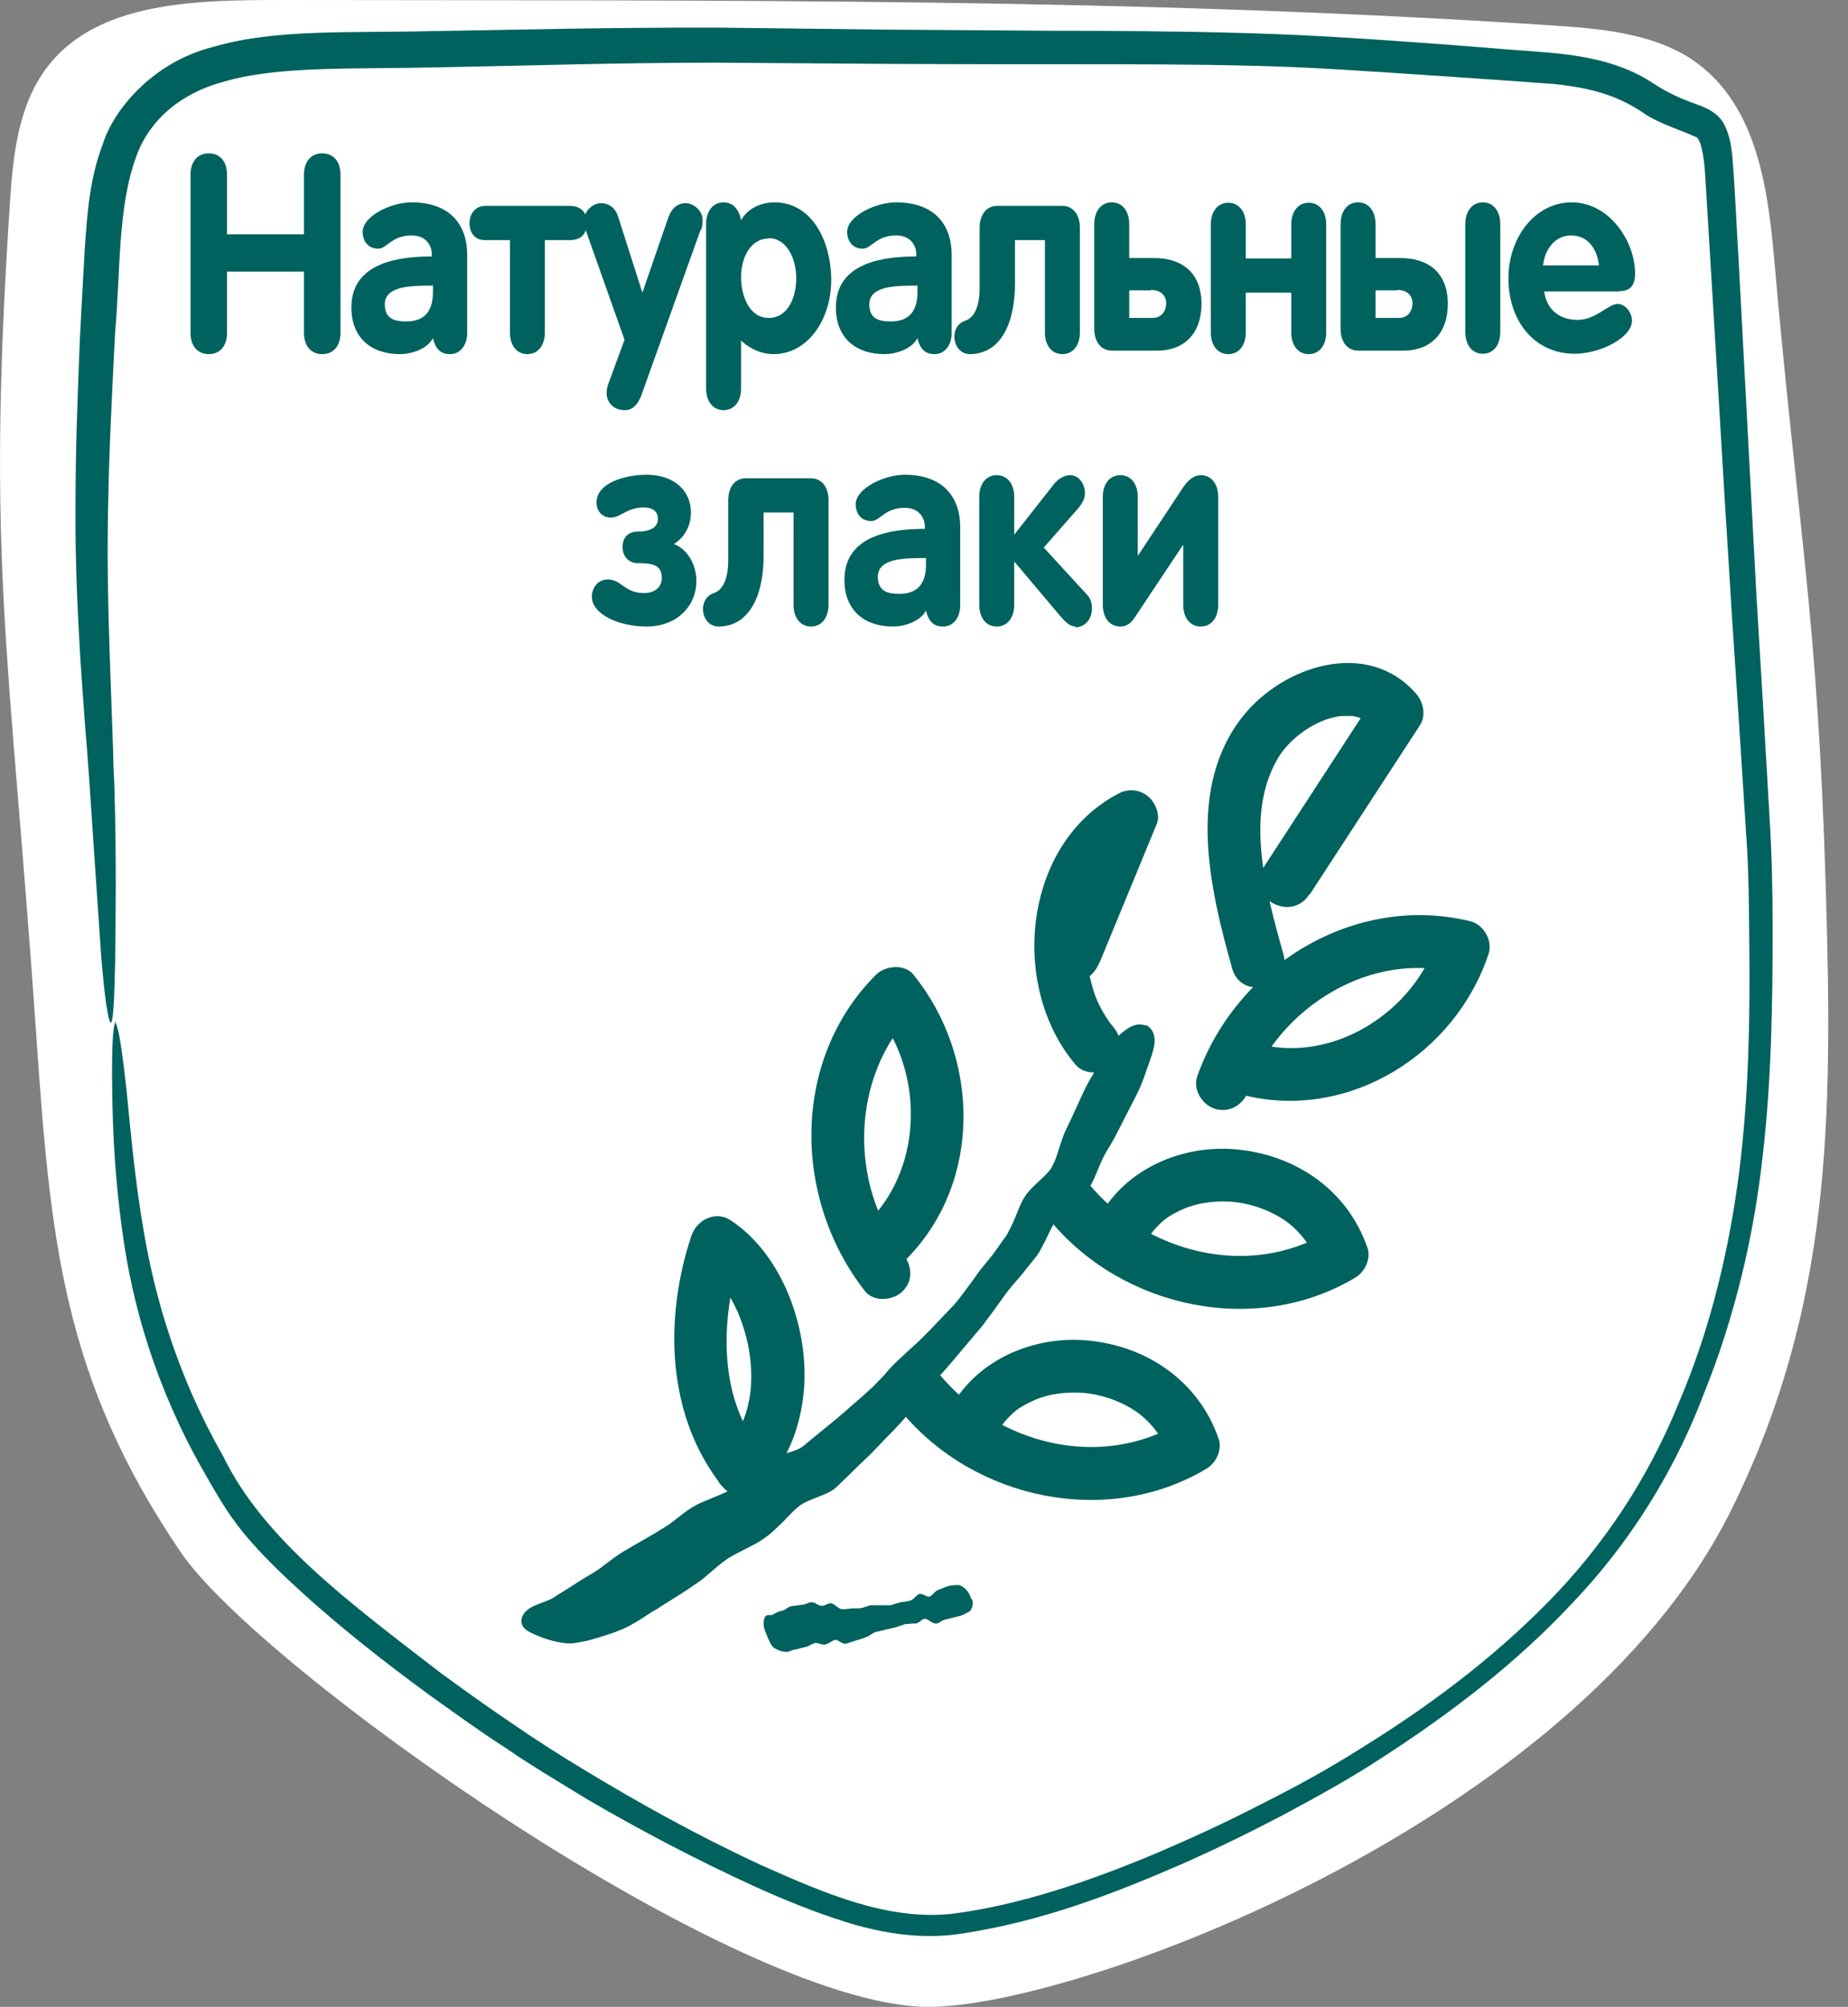 <svg width="128" height="139" viewBox="0 0 128 139" fill="none" xmlns="http://www.w3.org/2000/svg">
<rect x="0" y="0" width="128" height="139" fill="#808080" stroke="none"/>
<path d="M2.513 71.696C0.656 44.851 -0.959 39.002 0.683 14.124C0.898 10.782 1.248 7.251 3.32 4.583C7.034 -0.188 14.435 0.001 20.813 0.001C50.389 0.055 78.296 -0.161 107.36 1.753C110.724 1.969 114.303 2.265 117.075 4.044C121.542 6.955 122.404 12.642 122.861 17.655C124.556 37.007 125.902 42.533 126.467 61.696C126.924 77.464 126.898 90.536 119.874 104.659C109.055 126.41 74.017 139.213 64.086 138.997C50.55 138.701 17.906 115.467 12.524 107.516C4.343 95.495 3.482 85.792 2.513 71.696Z" fill="white"/>
<path d="M7.922 70.78C8.137 70.78 8.379 72.154 8.675 74.715C8.971 77.248 9.213 81.022 9.994 85.496C10.747 89.862 12.281 95.307 15.457 100.859C18.256 106.627 24.23 111.021 30.527 115.872C32.115 117.031 33.757 118.217 35.479 119.376C37.121 120.508 38.843 121.613 40.646 122.691C44.306 124.901 48.208 127.085 52.675 129.16C57.143 131.154 61.61 133.095 66.131 132.529C70.598 131.936 75.281 130.373 80.044 128.378C82.439 127.354 84.861 126.249 87.31 124.982C89.679 123.796 92.047 122.502 94.334 121.047C98.909 118.217 103.323 114.929 107.198 110.993C111.1 107.031 114.168 102.368 116.267 97.194C118.474 92.046 119.792 86.52 120.492 80.941C121.111 75.847 121.219 70.726 121.165 65.578C121.138 62.99 121.138 60.43 120.95 57.842C120.788 55.363 120.627 52.829 120.465 50.295C120.304 47.708 120.115 45.12 119.954 42.56C119.792 39.946 119.631 37.25 119.47 34.744C119.173 29.623 118.851 24.529 118.554 19.488C118.393 16.955 118.258 14.448 118.097 11.968C118.016 10.783 117.801 9.489 117.397 9.462C116.671 9.111 115.11 8.626 114.06 7.979C112.042 6.551 110.104 6.093 107.709 5.823C105.126 5.634 102.488 5.446 100.039 5.284C95.141 4.961 90.728 4.637 86.799 4.556C82.547 4.449 78.241 4.449 73.908 4.449C69.603 4.449 65.135 4.449 60.964 4.422C56.846 4.395 53.052 4.368 49.581 4.341C42.826 4.341 36.367 4.556 30.312 4.664C24.445 4.799 19.305 4.556 15.591 5.634C11.77 6.632 10.048 9.057 9.429 10.863C8.137 14.394 8.352 18.841 7.975 22.992C7.76 27.17 7.545 31.482 7.491 35.04C7.41 38.706 7.491 42.129 7.599 45.336C7.653 46.926 7.706 48.463 7.76 49.918C7.787 50.7 7.814 51.454 7.841 52.209C7.841 52.964 7.895 53.718 7.922 54.419C8.083 60.053 8.002 63.88 7.975 66.602C7.922 69.27 7.841 70.807 7.679 70.834C7.518 70.834 7.249 69.243 7.007 66.198C6.791 63.071 6.495 58.732 6.172 53.88C6.119 53.287 6.092 52.667 6.038 52.047C5.984 51.401 5.93 50.727 5.876 50.053C5.769 48.597 5.661 47.061 5.553 45.444C5.365 42.237 5.204 38.76 5.23 35.04C5.23 31.186 5.365 27.682 5.527 23.585C5.634 21.564 5.742 19.407 5.876 17.17C6.038 14.933 6.172 12.454 7.141 9.92C7.841 7.71 10.478 4.314 14.811 3.236C19.063 1.996 24.122 2.292 29.801 2.158C35.344 2.077 42.045 1.888 49.849 1.915C53.644 1.969 57.492 1.996 61.26 2.05C65.082 2.077 68.742 2.104 72.94 2.131C77.084 2.131 81.551 2.158 86.288 2.292C91.374 2.427 96.245 2.804 100.712 3.128C103 3.317 105.18 3.478 107.252 3.64C109.647 3.856 112.257 4.287 114.464 5.742C115.433 6.389 116.428 6.847 117.586 7.252C118.124 7.44 119.039 7.818 119.443 8.653C119.819 9.408 119.9 10.082 119.981 10.729C120.196 13.289 120.277 15.742 120.438 18.275C120.707 23.316 120.977 28.383 121.246 33.504C121.38 36.01 121.515 38.544 121.649 41.078C121.811 43.611 121.945 46.145 122.107 48.705L122.564 56.576C122.726 59.163 122.78 61.751 122.78 64.365C122.78 69.54 122.699 74.742 122.107 79.917C121.488 85.631 120.142 91.291 117.989 96.601C115.971 101.937 112.822 106.951 108.893 111.047C105.018 115.198 100.524 118.621 95.922 121.613C93.635 123.122 91.239 124.443 88.871 125.71C86.611 126.896 84.296 128.028 81.928 129.079C77.165 131.154 72.159 133.095 66.562 133.931C63.817 134.362 61.045 133.877 58.757 133.176C56.416 132.448 54.317 131.586 52.352 130.696C48.45 128.917 44.467 126.842 40.646 124.605C38.762 123.446 36.825 122.314 34.995 121.047C33.191 119.888 31.496 118.648 29.828 117.462C26.544 115.063 23.476 112.638 20.732 110.131C19.359 108.864 18.04 107.597 16.883 106.196C15.672 104.713 14.892 103.285 14.057 101.829C10.747 96.008 9.16 90.321 8.487 85.388C7.814 80.564 7.787 76.952 7.76 74.472C7.76 72.019 7.841 70.726 8.083 70.726L7.922 70.78Z" fill="#00625E"/>
<path d="M22.319 24.529C21.593 24.529 21.054 24.017 21.054 23.046V18.815H15.726V23.046C15.726 24.017 15.188 24.529 14.461 24.529C13.735 24.529 13.196 24.017 13.196 23.046V12.103C13.196 11.133 13.735 10.621 14.461 10.621C15.188 10.621 15.726 11.133 15.726 12.103V16.227H21.054V12.103C21.054 11.133 21.593 10.621 22.319 10.621C23.046 10.621 23.584 11.133 23.584 12.103V23.046C23.584 24.017 23.046 24.529 22.319 24.529Z" fill="#00625E"/>
<path d="M31.147 24.528C30.608 24.528 30.178 24.258 29.989 23.423C29.586 24.177 28.509 24.528 27.702 24.528C25.737 24.528 24.338 23.423 24.338 21.294C24.338 18.167 27.648 17.763 29.909 17.763V17.601C29.909 17.062 29.559 16.307 28.509 16.307C27.11 16.307 26.814 17.224 26.195 17.224C25.441 17.224 25.118 16.631 25.118 16.065C25.118 14.96 27.083 14.016 28.509 14.016C31.254 14.016 32.358 15.661 32.358 17.628V23.073C32.358 23.881 31.9 24.528 31.173 24.528H31.147ZM29.989 19.784C28.509 19.784 26.652 19.784 26.652 21.078C26.652 22.129 27.406 22.264 28.132 22.264C29.424 22.264 29.989 21.536 29.989 20.215V19.784Z" fill="#00625E"/>
<path d="M39.463 16.631H37.74V23.019C37.74 23.936 37.256 24.528 36.529 24.528C35.803 24.528 35.318 23.936 35.318 23.019V16.631H33.596C32.923 16.631 32.52 16.173 32.52 15.445C32.52 14.771 32.977 14.259 33.596 14.259H39.463C40.082 14.259 40.647 14.556 40.647 15.445C40.647 16.335 40.108 16.631 39.463 16.631Z" fill="#00625E"/>
<path d="M48.531 15.904L44.441 27.332C44.226 27.925 43.876 28.41 43.284 28.41C42.449 28.41 42.019 27.817 42.019 27.251C42.019 26.954 42.073 26.712 42.18 26.469L43.257 23.531L40.566 15.931C40.485 15.715 40.458 15.526 40.458 15.23C40.458 14.556 41.131 14.071 41.615 14.071C42.207 14.071 42.638 14.421 42.826 15.041L44.495 20.27L46.298 15.041C46.513 14.448 46.917 14.071 47.509 14.071C47.993 14.071 48.666 14.556 48.666 15.23C48.666 15.499 48.639 15.742 48.558 15.931L48.531 15.904Z" fill="#00625E"/>
<path d="M53.564 24.528C52.81 24.528 51.976 24.205 51.33 23.585V26.9C51.33 27.816 50.846 28.409 50.119 28.409C49.392 28.409 48.908 27.816 48.908 26.9V15.526C48.908 14.609 49.392 14.016 50.119 14.016C50.792 14.016 51.195 14.528 51.33 15.256C51.788 14.421 52.73 14.016 53.644 14.016C56.282 14.016 57.574 16.766 57.574 19.407C57.574 22.048 56.013 24.528 53.564 24.528ZM53.241 16.523C51.949 16.523 51.33 17.898 51.33 19.191C51.33 20.485 51.895 22.021 53.241 22.021C54.586 22.021 55.152 20.566 55.152 19.272C55.152 17.978 54.533 16.496 53.241 16.496V16.523Z" fill="#00625E"/>
<path d="M64.705 24.528C64.167 24.528 63.736 24.258 63.548 23.423C63.144 24.177 62.068 24.528 61.261 24.528C59.296 24.528 57.897 23.423 57.897 21.294C57.897 18.167 61.207 17.763 63.467 17.763V17.601C63.467 17.062 63.117 16.307 62.068 16.307C60.668 16.307 60.372 17.224 59.754 17.224C59 17.224 58.677 16.631 58.677 16.065C58.677 14.96 60.642 14.016 62.068 14.016C64.813 14.016 65.916 15.661 65.916 17.628V23.073C65.916 23.881 65.459 24.528 64.732 24.528H64.705ZM63.548 19.784C62.068 19.784 60.211 19.784 60.211 21.078C60.211 22.129 60.964 22.264 61.691 22.264C62.983 22.264 63.548 21.536 63.548 20.215V19.784Z" fill="#00625E"/>
<path d="M73.586 24.528C72.859 24.528 72.375 23.936 72.375 23.019V16.631H70.303V19.569C70.303 22.884 69.011 24.528 67.181 24.528C66.508 24.528 66.105 23.936 66.105 23.316C66.105 22.803 66.374 22.372 66.858 22.21C67.343 22.049 67.854 21.483 67.854 19.892V15.769C67.854 14.852 68.338 14.259 69.065 14.259H73.586C74.312 14.259 74.797 14.852 74.797 15.769V23.019C74.797 23.936 74.312 24.528 73.586 24.528Z" fill="#00625E"/>
<path d="M80.18 24.285H77.004C76.277 24.285 75.793 23.692 75.793 22.776V15.526C75.793 14.609 76.277 14.016 77.004 14.016C77.731 14.016 78.215 14.609 78.215 15.526V17.871H79.937C81.848 17.871 83.22 18.868 83.22 21.051C83.22 23.099 82.01 24.285 80.18 24.285ZM79.722 20.108H78.215V22.021H79.83C80.395 22.021 80.772 21.617 80.772 20.997C80.772 20.485 80.422 20.081 79.722 20.081V20.108Z" fill="#00625E"/>
<path d="M90.648 24.528C89.921 24.528 89.437 23.935 89.437 23.019V20.27H86.288V23.019C86.288 23.935 85.804 24.528 85.077 24.528C84.351 24.528 83.866 23.935 83.866 23.019V15.553C83.866 14.636 84.351 14.043 85.077 14.043C85.804 14.043 86.288 14.636 86.288 15.553V17.898H89.437V15.553C89.437 14.636 89.921 14.043 90.648 14.043C91.374 14.043 91.859 14.636 91.859 15.553V23.019C91.859 23.935 91.374 24.528 90.648 24.528Z" fill="#00625E"/>
<path d="M97.241 24.285H94.065C93.339 24.285 92.855 23.692 92.855 22.776V15.526C92.855 14.609 93.339 14.016 94.065 14.016C94.792 14.016 95.276 14.609 95.276 15.526V17.871H96.999C98.91 17.871 100.282 18.868 100.282 21.051C100.282 23.099 99.071 24.285 97.241 24.285ZM96.784 20.108H95.276V22.021H96.891C97.456 22.021 97.833 21.617 97.833 20.997C97.833 20.485 97.483 20.081 96.784 20.081V20.108ZM102.704 24.501C101.977 24.501 101.493 23.908 101.493 22.992V15.526C101.493 14.609 101.977 14.016 102.704 14.016C103.431 14.016 103.915 14.609 103.915 15.526V22.992C103.915 23.908 103.431 24.501 102.704 24.501Z" fill="#00625E"/>
<path d="M112.15 20.189H106.956C107.145 21.536 108.113 22.156 109.271 22.156C110.536 22.156 111.397 21.051 112.043 21.051C112.581 21.051 113.038 21.644 113.038 22.21C113.038 23.369 110.885 24.501 109.055 24.501C106.31 24.501 104.48 22.264 104.48 19.272C104.48 16.496 106.284 14.016 108.867 14.016C111.45 14.016 113.253 16.685 113.253 18.949C113.253 19.757 112.931 20.162 112.177 20.162L112.15 20.189ZM108.813 16.307C107.737 16.307 107.01 17.224 106.875 18.383H110.751C110.616 17.17 109.943 16.307 108.813 16.307Z" fill="#00625E"/>
<path d="M43.122 37.87C43.122 37.196 43.553 36.819 44.145 36.819C44.817 36.819 45.571 36.657 45.571 35.929C45.571 35.525 45.329 35.148 44.575 35.148C43.445 35.148 42.987 35.848 42.315 35.848C41.723 35.848 41.319 35.417 41.319 34.797C41.319 33.45 43.284 32.883 44.791 32.883C46.728 32.883 47.858 34.016 47.858 35.498C47.858 36.388 47.428 37.223 46.675 37.681C47.616 38.032 48.235 39.11 48.235 40.242C48.235 41.967 46.89 43.395 44.791 43.395C42.88 43.395 40.996 42.56 40.996 41.32C40.996 40.727 41.4 40.134 42.099 40.134C43.041 40.134 43.257 41.077 44.602 41.077C45.41 41.077 45.84 40.619 45.84 40.026C45.84 39.11 45.167 39.002 44.145 39.002C43.553 39.002 43.122 38.544 43.122 37.897V37.87Z" fill="#00625E"/>
<path d="M56.175 43.395C55.448 43.395 54.964 42.802 54.964 41.886V35.498H52.891V38.436C52.891 41.751 51.6 43.395 49.77 43.395C49.097 43.395 48.693 42.802 48.693 42.182C48.693 41.67 48.962 41.239 49.447 41.077C49.931 40.916 50.442 40.35 50.442 38.759V34.636C50.442 33.719 50.927 33.126 51.654 33.126H56.175C56.901 33.126 57.386 33.719 57.386 34.636V41.886C57.386 42.802 56.901 43.395 56.175 43.395Z" fill="#00625E"/>
<path d="M65.297 43.395C64.759 43.395 64.328 43.126 64.14 42.29C63.736 43.045 62.66 43.395 61.852 43.395C59.888 43.395 58.488 42.29 58.488 40.161C58.488 37.034 61.798 36.63 64.059 36.63V36.468C64.059 35.929 63.709 35.175 62.66 35.175C61.26 35.175 60.964 36.091 60.345 36.091C59.592 36.091 59.269 35.498 59.269 34.932C59.269 33.827 61.233 32.883 62.66 32.883C65.405 32.883 66.508 34.528 66.508 36.495V41.94C66.508 42.748 66.05 43.395 65.324 43.395H65.297ZM64.14 38.652C62.66 38.652 60.803 38.652 60.803 39.945C60.803 40.996 61.556 41.131 62.283 41.131C63.575 41.131 64.14 40.403 64.14 39.083V38.652Z" fill="#00625E"/>
<path d="M74.501 43.395C74.044 43.395 73.721 42.991 73.344 42.56L70.276 38.921H70.249V41.886C70.249 42.802 69.765 43.395 69.038 43.395C68.311 43.395 67.827 42.802 67.827 41.886V34.42C67.827 33.504 68.311 32.911 69.038 32.911C69.765 32.911 70.249 33.504 70.249 34.42V37.034L73.021 33.504C73.344 33.099 73.801 32.911 74.124 32.911C74.743 32.911 75.147 33.531 75.147 34.15C75.147 34.555 74.959 34.878 74.662 35.228L72.294 37.924L75.335 41.239C75.578 41.508 75.631 41.832 75.631 42.155C75.631 42.883 75.147 43.449 74.474 43.449L74.501 43.395Z" fill="#00625E"/>
<path d="M83.166 43.395C82.44 43.395 81.955 42.802 81.955 41.886V37.762H81.928L78.592 42.775C78.322 43.18 78.026 43.395 77.596 43.395C76.869 43.395 76.385 42.802 76.385 41.886V34.42C76.385 33.504 76.869 32.911 77.596 32.911C78.322 32.911 78.807 33.504 78.807 34.42V38.463H78.834L81.955 33.746C82.305 33.234 82.709 32.911 83.166 32.911C83.893 32.911 84.377 33.504 84.377 34.42V41.886C84.377 42.802 83.893 43.395 83.166 43.395Z" fill="#00625E"/>
<path d="M79.318 70.969C79.695 71.13 79.91 71.454 79.964 71.885C80.018 72.316 79.856 72.882 79.614 73.556C79.372 74.203 79.13 75.065 78.672 75.928C78.215 76.817 77.703 77.814 77.138 78.92L76.654 79.728C76.492 79.998 76.358 80.294 76.223 80.591C75.954 81.184 75.739 81.884 75.281 82.504C74.797 83.097 74.097 83.529 73.559 84.041C73.021 84.526 72.752 85.227 72.402 85.927C72.213 86.278 72.052 86.655 71.81 86.979L71.056 87.922C70.572 88.569 69.98 89.135 69.522 89.809C69.038 90.482 68.554 91.156 68.042 91.83L66.4 93.771C65.916 94.364 65.405 94.957 64.894 95.496L64.113 96.358C63.871 96.628 63.656 96.951 63.413 97.248C63.198 97.571 62.956 97.868 62.714 98.164C62.471 98.46 62.176 98.757 61.933 99.026C61.395 99.566 60.884 100.105 60.373 100.644C59.834 101.156 59.296 101.668 58.785 102.18L58.004 102.935C57.735 103.204 57.385 103.393 57.035 103.528C56.336 103.824 55.69 104.013 55.259 104.39C54.775 104.794 54.371 105.306 53.887 105.738C53.429 106.196 52.918 106.6 52.38 106.897L50.873 107.678C49.985 108.137 49.312 108.864 48.585 109.43C47.159 110.455 46.029 111.074 45.49 111.452C44.925 111.748 44.441 112.153 43.876 112.449C43.337 112.773 42.719 113.015 42.207 113.177C41.669 113.365 41.185 113.5 40.7 113.635L40.001 113.77L39.651 113.824C39.651 113.824 39.408 113.824 39.301 113.824C38.332 113.743 37.605 113.446 37.094 113.231C36.583 113.015 36.26 112.826 36.152 112.503C36.045 112.206 36.152 111.829 36.502 111.533C36.852 111.209 37.471 111.048 38.117 110.778L38.359 110.643L38.601 110.481L39.166 110.131L40.431 109.323C40.889 109.053 41.346 108.81 41.804 108.433C42.261 108.11 42.772 107.678 43.364 107.355C43.876 107.031 44.925 106.493 46.271 105.63C46.917 105.199 47.589 104.498 48.585 104.067L50.066 103.447C50.55 103.231 50.98 102.935 51.438 102.557C51.895 102.207 52.326 101.722 52.837 101.344C53.402 100.913 54.129 100.751 54.775 100.563C55.098 100.455 55.394 100.347 55.636 100.159L56.416 99.512L58.031 98.191C58.569 97.733 59.108 97.248 59.646 96.789L60.453 96.061L61.207 95.28C61.449 94.984 61.691 94.714 61.96 94.445L62.768 93.69C63.306 93.205 63.871 92.693 64.382 92.153L66.078 90.375C66.616 89.755 67.073 89.081 67.558 88.434C67.988 87.76 68.581 87.194 69.011 86.547L69.684 85.604C69.872 85.307 70.034 84.957 70.195 84.606C70.518 83.906 70.707 83.151 71.245 82.531C71.756 81.938 72.375 81.507 72.752 80.995C73.102 80.483 73.263 79.809 73.478 79.162C73.586 78.839 73.694 78.542 73.828 78.246L74.232 77.41C74.743 76.332 75.147 75.308 75.658 74.499C76.143 73.664 76.492 72.909 76.95 72.316C77.407 71.75 77.865 71.373 78.242 71.157C78.645 70.941 78.995 70.888 79.399 71.049L79.318 70.969Z" fill="#00625E"/>
<path d="M67.315 110.697C67.396 110.966 67.396 111.182 67.315 111.37C67.261 111.532 67.154 111.64 66.992 111.694C66.858 111.775 66.669 111.882 66.427 111.936L65.674 112.125L65.458 112.179C65.458 112.179 65.324 112.233 65.243 112.26C65.109 112.341 64.974 112.476 64.786 112.448C64.597 112.448 64.382 112.233 64.193 112.152C64.005 112.071 63.87 112.179 63.709 112.314C63.628 112.368 63.547 112.422 63.44 112.448H63.144C62.955 112.502 62.767 112.448 62.579 112.529L62.014 112.718L61.422 112.853L60.883 112.988L60.614 113.041C60.614 113.041 60.453 113.122 60.372 113.176L60.13 113.338C60.13 113.338 59.941 113.392 59.861 113.446L59.349 113.607L58.838 113.769L58.596 113.85C58.596 113.85 58.407 113.85 58.327 113.796C58.138 113.688 57.977 113.553 57.842 113.581C57.708 113.607 57.573 113.715 57.412 113.796C57.277 113.877 57.116 113.931 56.981 113.904C56.847 113.877 56.685 113.823 56.577 113.796C56.335 113.769 56.12 113.958 55.931 114.039L55.07 114.254C54.936 114.254 54.774 114.335 54.64 114.389C54.505 114.443 54.344 114.389 54.209 114.389C54.075 114.362 53.94 114.308 53.833 114.254L53.671 114.173L53.59 114.12L53.51 114.039C53.294 113.769 53.16 113.365 53.052 113.122C52.944 112.853 52.891 112.664 52.891 112.448C52.891 112.233 52.944 112.017 53.025 111.936C53.133 111.828 53.267 111.882 53.456 111.856H53.51L53.563 111.802L53.725 111.721C53.725 111.721 53.94 111.613 54.075 111.586C54.209 111.559 54.317 111.532 54.451 111.424C54.586 111.343 54.721 111.236 54.882 111.236L55.689 111.128C55.878 111.101 56.093 110.912 56.335 110.993C56.47 111.02 56.605 111.128 56.739 111.182C56.873 111.236 56.981 111.236 57.116 111.182C57.25 111.128 57.385 111.047 57.546 111.047C57.708 111.047 57.896 111.236 58.057 111.343C58.138 111.397 58.219 111.451 58.3 111.451H58.542L59.026 111.397H59.538L59.78 111.343L60.022 111.263C60.022 111.263 60.184 111.209 60.291 111.182H61.664C61.852 111.128 62.041 111.074 62.229 111.02C62.417 110.939 62.606 110.966 62.794 110.912L63.063 110.858C63.063 110.858 63.225 110.777 63.305 110.697C63.467 110.562 63.601 110.346 63.79 110.4C63.978 110.427 64.193 110.589 64.328 110.589C64.463 110.589 64.597 110.427 64.732 110.292C64.786 110.238 64.866 110.184 64.947 110.131L65.162 110.05C65.431 109.942 65.674 109.834 65.889 109.807C66.131 109.807 66.319 109.753 66.508 109.807C66.696 109.888 66.858 110.023 66.992 110.184C67.127 110.346 67.207 110.535 67.288 110.804L67.315 110.697Z" fill="#00625E"/>
<path d="M90.729 61.939L98.345 50.241C98.802 49.541 98.587 48.597 98.049 48.004C94.685 44.204 88.872 46.117 86.1 49.594C82.144 54.554 83.786 61.535 85.347 67.087C85.993 69.378 89.545 68.407 88.899 66.117C87.715 61.831 86.127 56.36 88.603 52.37C89.383 51.158 90.81 50.133 92.102 49.756C92.478 49.648 92.801 49.594 92.963 49.594C93.151 49.594 93.339 49.594 93.528 49.594C93.931 49.594 93.42 49.541 93.797 49.621C93.985 49.648 94.174 49.702 94.335 49.783C94.685 49.918 94.281 49.729 94.577 49.918C94.927 50.106 95.062 50.241 95.412 50.646L95.115 48.409L87.5 60.106C86.208 62.1 89.383 63.96 90.675 61.966L90.729 61.939Z" fill="#00625E"/>
<path d="M76.169 66.656L80.125 57.061C80.394 56.387 79.991 55.524 79.479 55.12C78.86 54.662 78.107 54.608 77.434 54.985C70.841 58.462 69.899 68.327 74.501 73.745C75.147 74.499 76.439 74.418 77.111 73.745C77.865 72.99 77.757 71.912 77.111 71.13C76.788 70.753 76.439 70.214 76.116 69.567C75.9 69.135 75.685 68.516 75.523 67.815C75.335 67.006 75.308 66.791 75.308 65.982C75.308 65.632 75.308 65.254 75.308 64.904C75.308 64.742 75.308 64.581 75.362 64.419C75.416 63.799 75.308 64.742 75.389 64.122C75.658 62.64 76.008 61.643 76.734 60.457C77.111 59.864 77.246 59.702 77.784 59.19C78.242 58.759 78.537 58.516 79.264 58.139L76.573 56.063L72.617 65.659C72.24 66.575 73.021 67.68 73.909 67.923C74.959 68.219 75.793 67.572 76.169 66.629V66.656Z" fill="#00625E"/>
<path d="M86.476 75.55C87.499 72.639 89.625 70.213 92.289 68.677C94.953 67.141 97.967 66.656 100.847 67.356L99.555 65.092C98.721 67.626 96.918 69.755 94.657 71.103C92.397 72.451 89.786 72.936 87.31 72.343C84.996 71.804 84.027 75.362 86.341 75.901C93.554 77.572 100.82 72.963 103.107 66.063C103.404 65.146 102.758 64.014 101.816 63.799C93.769 61.858 85.615 66.925 82.924 74.553C82.601 75.496 83.301 76.574 84.216 76.817C85.238 77.087 86.153 76.467 86.476 75.523V75.55Z" fill="#00625E"/>
<path d="M61.206 88.11C56.631 82.397 56.981 73.691 61.96 68.785C66.077 73.744 65.889 81.453 61.529 85.793" fill="white"/>
<path d="M62.525 86.817C58.758 81.992 58.946 74.472 63.279 70.106H60.668C63.978 74.203 63.952 80.698 60.238 84.526C58.596 86.224 61.18 88.838 62.848 87.14C68.069 81.776 67.854 73.178 63.279 67.518C62.66 66.737 61.314 66.871 60.668 67.518C54.775 73.421 54.909 83.043 59.915 89.431C60.534 90.213 61.88 90.078 62.525 89.431C63.306 88.649 63.144 87.598 62.525 86.817Z" fill="#00625E"/>
<path d="M68.715 99.97C69.038 99.242 69.361 98.703 69.765 98.272C70.276 97.733 70.545 97.517 71.299 97.14C72.348 96.601 73.586 96.385 74.959 96.466C76.116 96.547 77.435 96.951 78.565 97.679C79.588 98.353 80.475 99.431 80.879 100.617L81.714 98.542C76.197 101.857 69.065 100.024 65.082 95.199C64.436 94.445 63.145 94.552 62.472 95.199C61.718 95.954 61.826 97.032 62.472 97.814C67.504 103.878 76.735 105.819 83.57 101.722C84.243 101.318 84.674 100.401 84.405 99.647C83.005 95.604 79.345 93.151 75.147 92.828C71.245 92.531 67.154 94.445 65.54 98.137C65.136 99.054 65.27 100.105 66.213 100.671C66.993 101.129 68.338 100.913 68.742 99.997L68.715 99.97Z" fill="#00625E"/>
<path d="M79.022 86.736C79.345 86.008 79.668 85.469 80.072 85.038C80.583 84.499 80.852 84.283 81.606 83.906C82.655 83.367 83.893 83.151 85.265 83.232C86.422 83.313 87.741 83.717 88.871 84.445C89.894 85.118 90.782 86.197 91.186 87.382L92.02 85.307C86.503 88.622 79.372 86.79 75.389 81.965C74.743 81.21 73.451 81.318 72.778 81.965C72.025 82.72 72.133 83.798 72.778 84.579C77.811 90.644 87.041 92.584 93.877 88.488C94.55 88.083 94.981 87.167 94.711 86.412C93.312 82.369 89.652 79.917 85.454 79.593C81.552 79.297 77.461 81.21 75.847 84.903C75.443 85.819 75.577 86.871 76.519 87.436C77.3 87.895 78.645 87.679 79.049 86.763L79.022 86.736Z" fill="#00625E"/>
<path d="M51.33 101.641C47.751 97.275 48.074 90.617 49.634 86.035C51.922 87.464 53.725 91.372 53.86 94.741C54.075 99.727 51.357 101.614 51.357 101.614L51.33 101.641Z" fill="white"/>
<path d="M52.649 100.347C49.608 96.573 49.957 90.913 51.411 86.547L48.72 87.652C48.72 87.652 49.15 87.975 48.962 87.814C49.123 87.948 49.258 88.083 49.392 88.218C49.608 88.434 49.877 88.757 49.984 88.919C50.442 89.593 50.873 90.32 51.169 91.048C51.841 92.719 52.137 94.39 52.003 96.169C51.949 96.762 51.814 97.463 51.572 98.137C51.572 98.191 51.357 98.649 51.438 98.487C51.518 98.271 51.357 98.676 51.33 98.703C51.195 98.945 51.061 99.188 50.899 99.43C50.819 99.538 50.765 99.619 50.684 99.727C50.765 99.619 50.926 99.457 50.738 99.646C50.63 99.754 50.523 99.889 50.415 99.996C50.173 100.239 49.85 100.428 50.415 100.05C49.608 100.616 49.231 101.668 49.742 102.584C50.2 103.393 51.438 103.824 52.272 103.258C54.505 101.668 55.474 98.81 55.69 96.196C56.012 91.991 54.209 86.87 50.576 84.499C49.527 83.825 48.235 84.525 47.885 85.604C45.975 91.344 46.163 98.137 50.065 102.988C50.684 103.77 52.03 103.635 52.675 102.988C53.429 102.234 53.294 101.155 52.675 100.374L52.649 100.347Z" fill="#00625E"/>
</svg>
